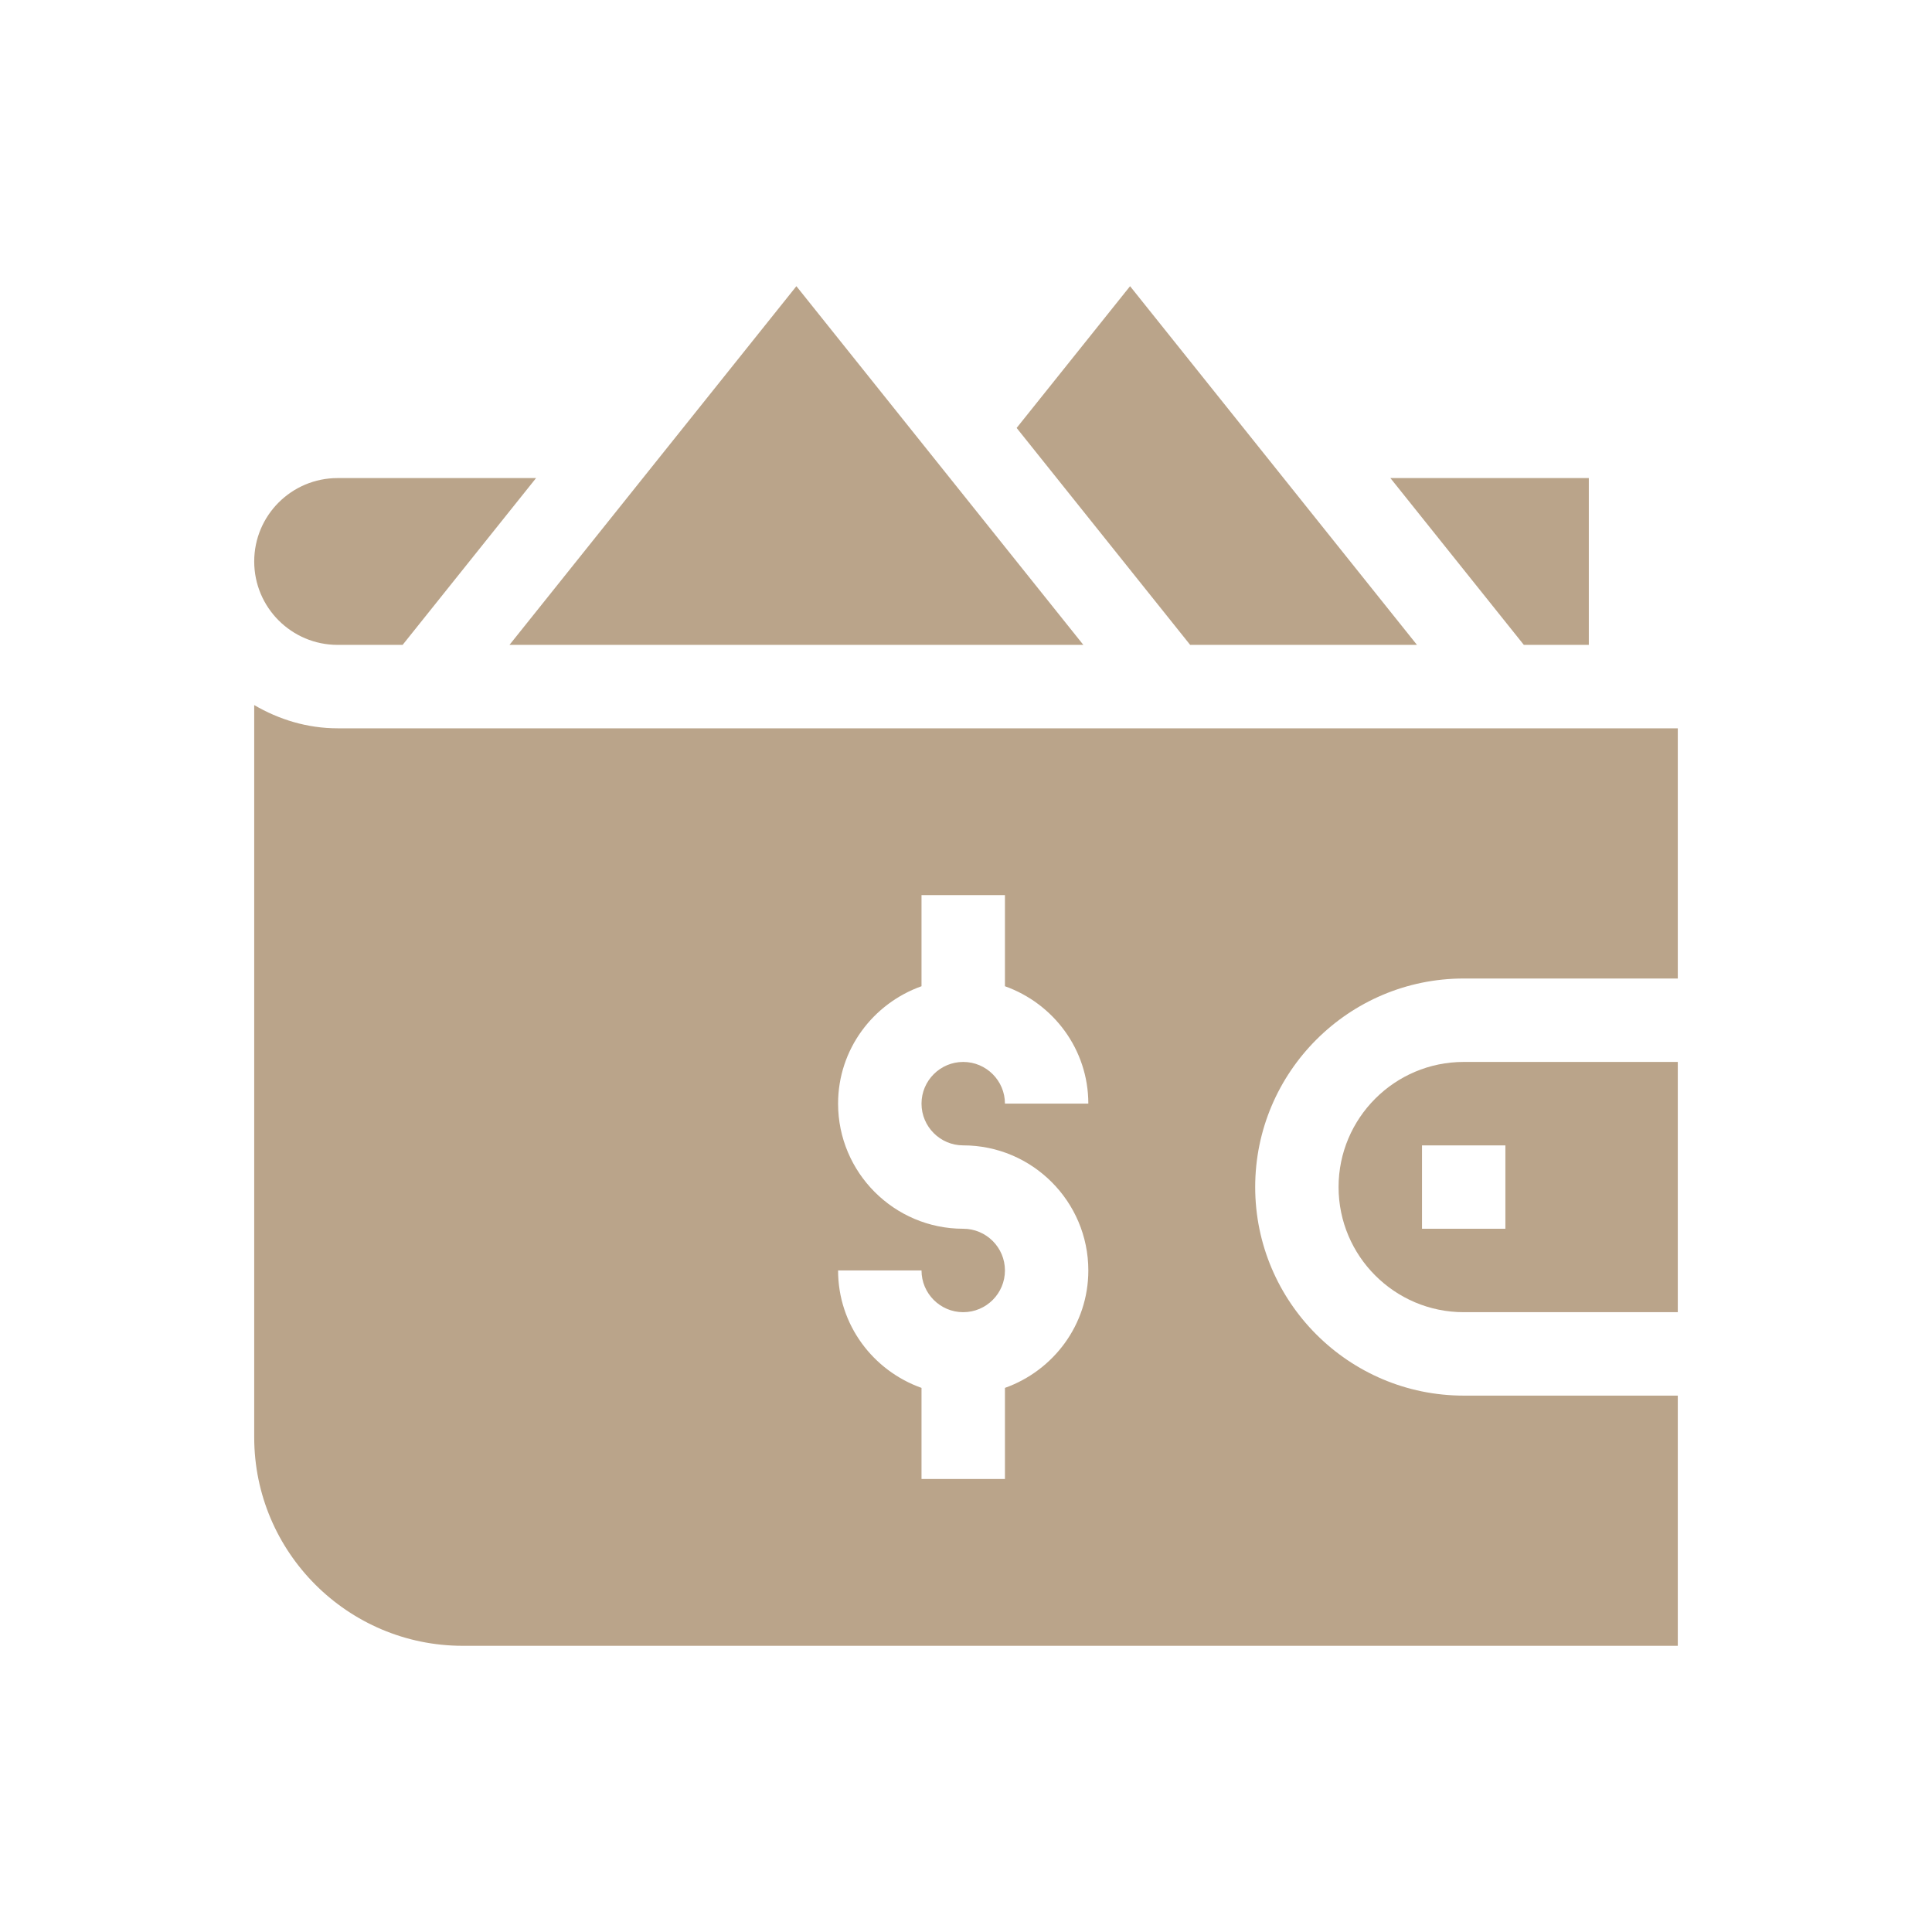 <svg width="38" height="38" viewBox="0 0 38 38" fill="none" xmlns="http://www.w3.org/2000/svg">
<path d="M28.789 19.246H33V14.325H6.641C6.04 14.325 5.485 14.151 5 13.868V28.27C5 30.531 6.84 32.371 9.102 32.371H33V27.45H28.789C26.528 27.45 24.688 25.609 24.688 23.348C24.688 21.086 26.528 19.246 28.789 19.246ZM18.945 22.528C20.302 22.528 21.406 23.631 21.406 24.988C21.406 26.057 20.718 26.959 19.766 27.298V29.09H18.125V27.298C17.172 26.959 16.484 26.057 16.484 24.988H18.125C18.125 25.441 18.493 25.809 18.945 25.809C19.398 25.809 19.766 25.441 19.766 24.988C19.766 24.536 19.398 24.168 18.945 24.168C17.588 24.168 16.484 23.064 16.484 21.707C16.484 20.639 17.172 19.737 18.125 19.398V17.606H19.766V19.398C20.718 19.737 21.406 20.639 21.406 21.707H19.766C19.766 21.255 19.398 20.887 18.945 20.887C18.493 20.887 18.125 21.255 18.125 21.707C18.125 22.16 18.493 22.528 18.945 22.528Z" fill="#BAA48A"/>
<path d="M28.789 20.887C27.432 20.887 26.328 21.991 26.328 23.348C26.328 24.705 27.432 25.809 28.789 25.809H33V20.887H28.789ZM29.609 24.168H27.969V22.528H29.609V24.168Z" fill="#BAA48A"/>
<path d="M15.664 5.629L10.021 12.684H21.308L15.664 5.629Z" fill="#BAA48A"/>
<path d="M22.227 5.629L19.996 8.417L23.409 12.684H27.87L22.227 5.629Z" fill="#BAA48A"/>
<path d="M27.347 9.403L29.972 12.684H31.25V9.403H27.347Z" fill="#BAA48A"/>
<path d="M6.641 9.403C5.735 9.403 5 10.137 5 11.043C5 11.949 5.735 12.684 6.641 12.684H7.919L10.544 9.403H6.641Z" fill="#BAA48A"/>
</svg>
